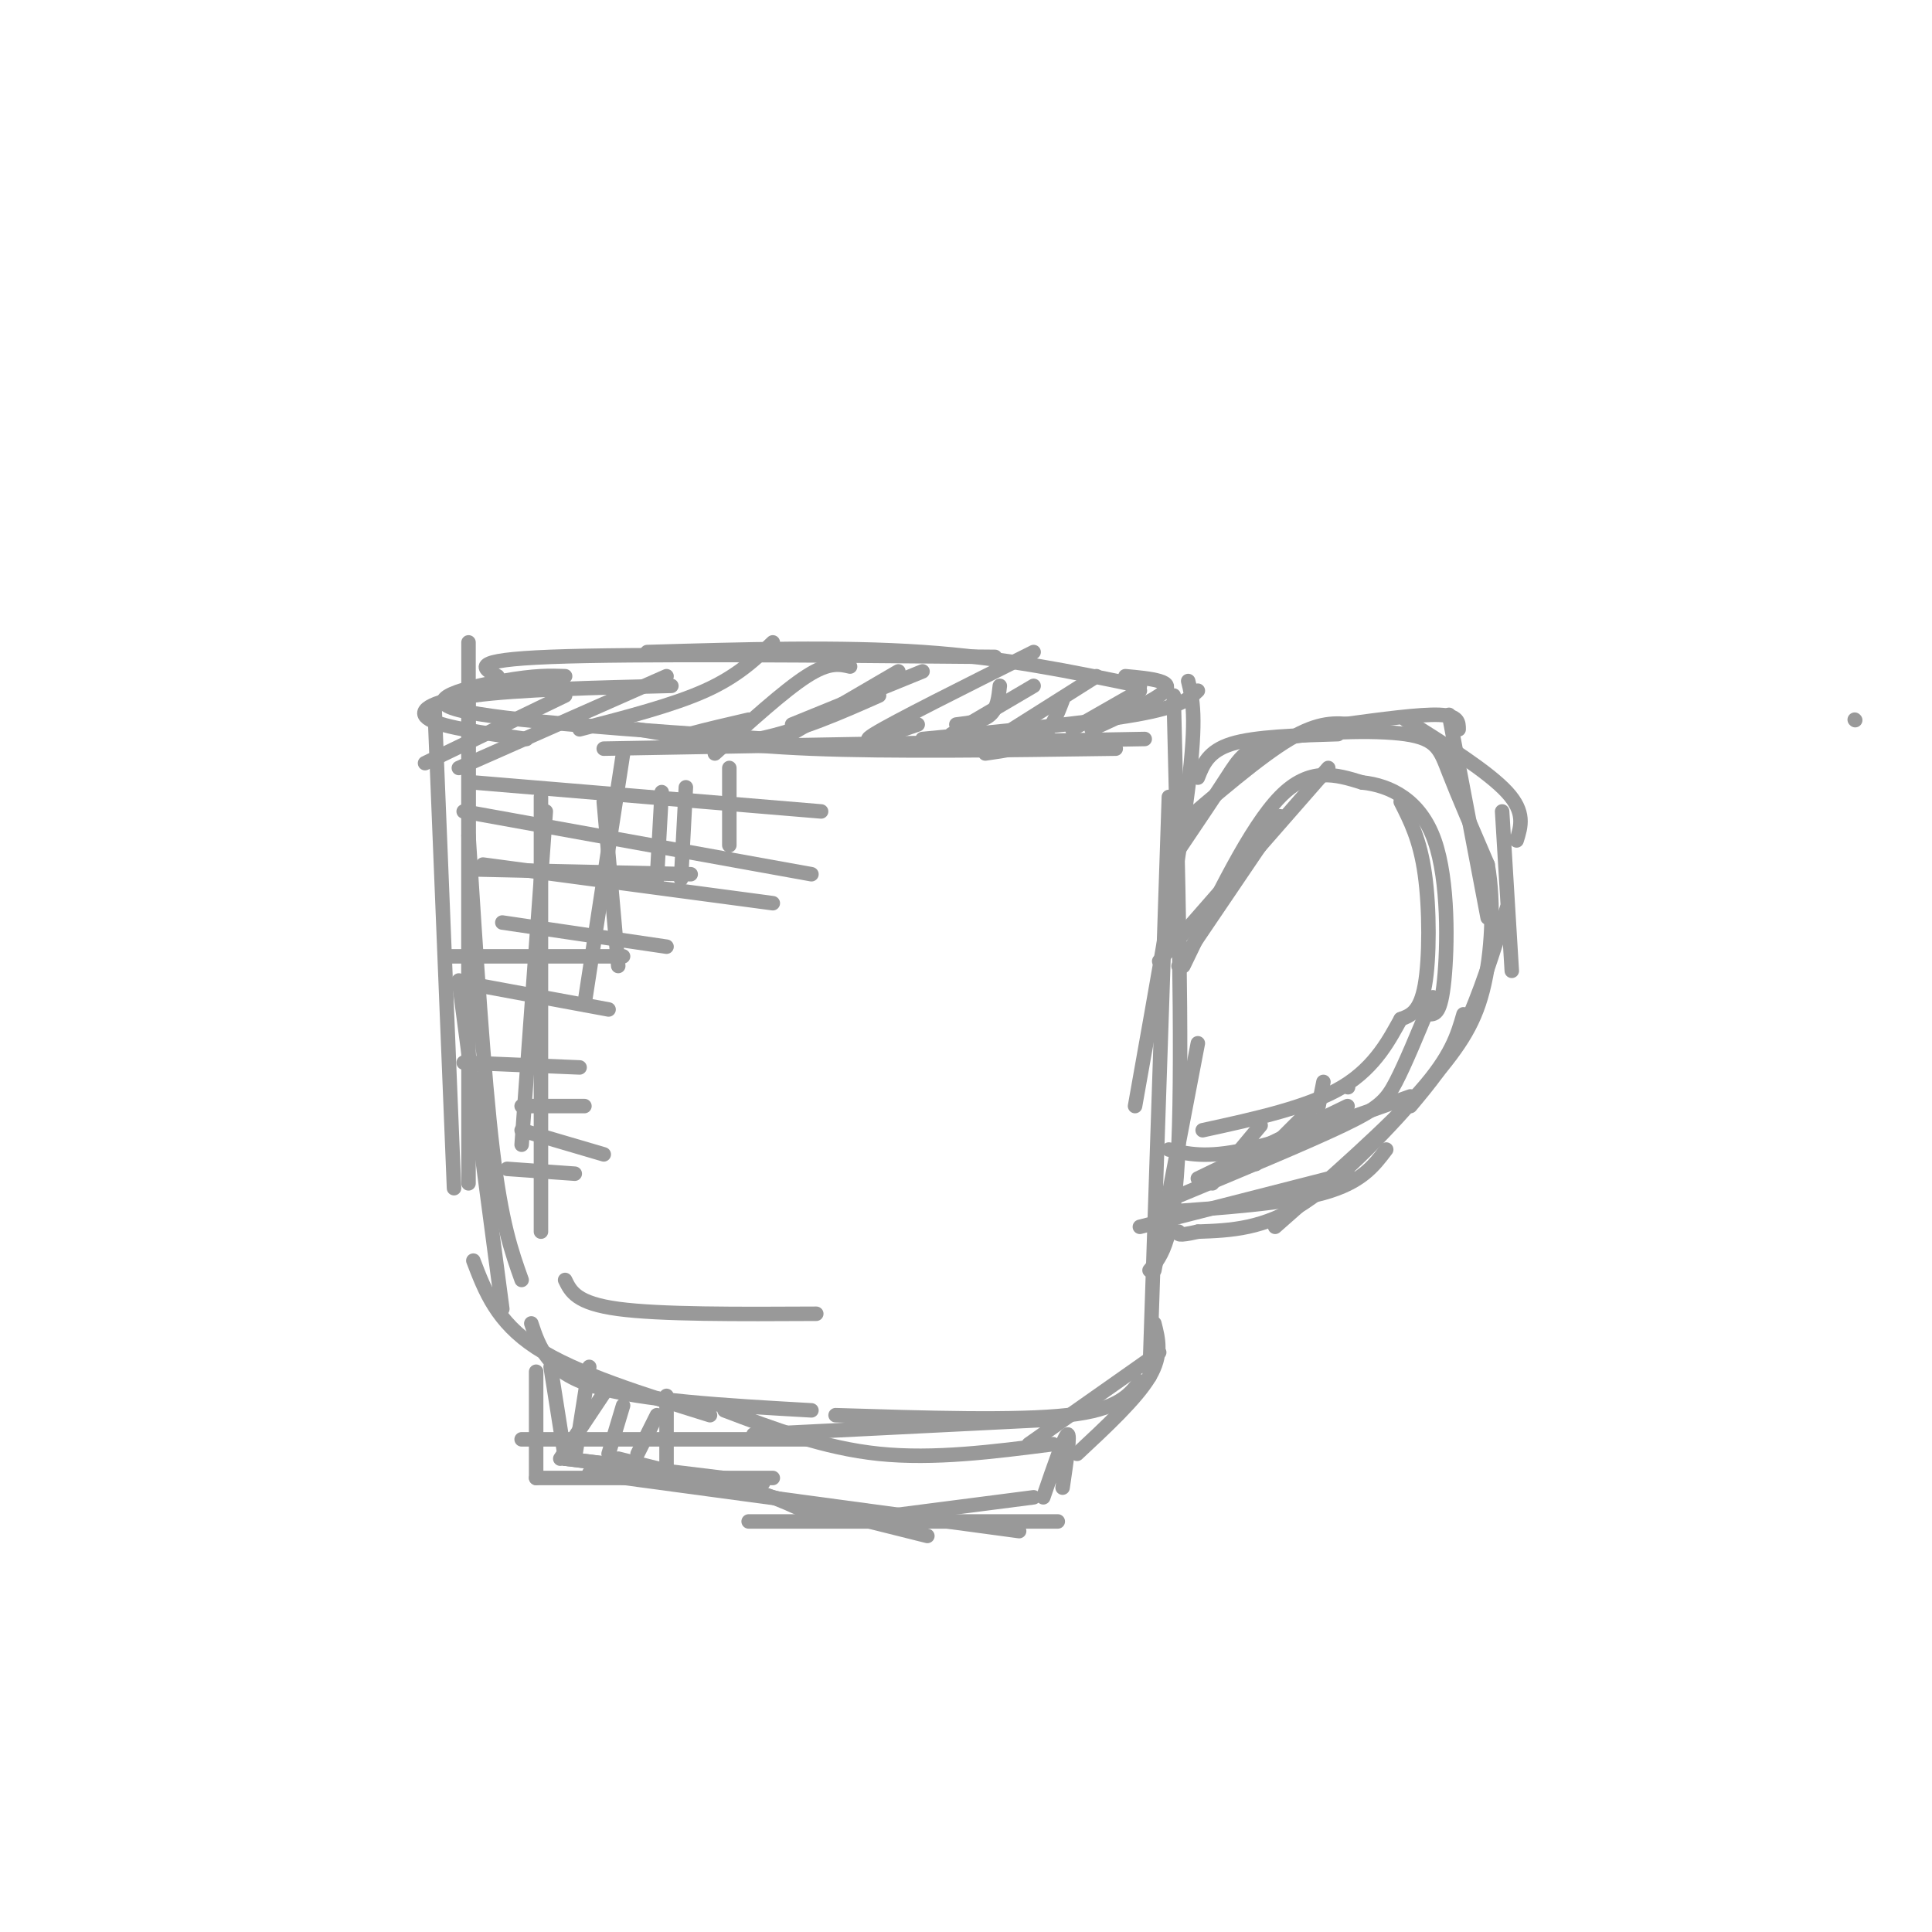 <svg viewBox='0 0 400 400' version='1.1' xmlns='http://www.w3.org/2000/svg' xmlns:xlink='http://www.w3.org/1999/xlink'><g fill='none' stroke='rgb(153,153,153)' stroke-width='3' stroke-linecap='round' stroke-linejoin='round'><path d='M132,151c9.750,1.667 19.500,3.333 36,4c16.500,0.667 39.750,0.333 63,0'/><path d='M125,155c0.000,0.000 112.000,-2.000 112,-2'/><path d='M191,153c17.250,-1.667 34.500,-3.333 44,-5c9.500,-1.667 11.250,-3.333 13,-5'/><path d='M226,151c5.756,-2.644 11.511,-5.289 14,-7c2.489,-1.711 1.711,-2.489 0,-3c-1.711,-0.511 -4.356,-0.756 -7,-1'/><path d='M236,142c-14.000,-2.917 -28.000,-5.833 -45,-7c-17.000,-1.167 -37.000,-0.583 -57,0'/><path d='M206,136c-37.417,-0.333 -74.833,-0.667 -92,0c-17.167,0.667 -14.083,2.333 -11,4'/><path d='M139,142c-15.867,0.378 -31.733,0.756 -41,2c-9.267,1.244 -11.933,3.356 -9,5c2.933,1.644 11.467,2.822 20,4'/><path d='M117,140c-3.067,-0.111 -6.133,-0.222 -13,1c-6.867,1.222 -17.533,3.778 -9,6c8.533,2.222 36.267,4.111 64,6'/><path d='M97,133c0.000,0.000 0.000,84.000 0,84'/><path d='M97,145c0.000,0.000 0.000,100.000 0,100'/><path d='M97,173c1.583,24.833 3.167,49.667 5,65c1.833,15.333 3.917,21.167 6,27'/><path d='M90,147c0.000,0.000 4.000,99.000 4,99'/><path d='M95,203c0.000,0.000 9.000,68.000 9,68'/><path d='M98,261c2.417,6.333 4.833,12.667 13,18c8.167,5.333 22.083,9.667 36,14'/><path d='M110,274c1.667,5.000 3.333,10.000 13,13c9.667,3.000 27.333,4.000 45,5'/><path d='M150,292c10.333,3.917 20.667,7.833 32,9c11.333,1.167 23.667,-0.417 36,-2'/><path d='M156,297c0.000,0.000 60.000,-3.000 60,-3'/><path d='M173,293c18.750,0.583 37.500,1.167 48,0c10.500,-1.167 12.750,-4.083 15,-7'/><path d='M246,141c0.917,3.667 1.833,7.333 0,22c-1.833,14.667 -6.417,40.333 -11,66'/><path d='M243,144c0.917,36.583 1.833,73.167 1,93c-0.833,19.833 -3.417,22.917 -6,26'/><path d='M242,165c0.000,0.000 -4.000,120.000 -4,120'/><path d='M248,216c0.000,0.000 -9.000,47.000 -9,47'/><path d='M239,274c0.833,3.250 1.667,6.500 -1,11c-2.667,4.500 -8.833,10.250 -15,16'/><path d='M240,280c0.000,0.000 -27.000,19.000 -27,19'/><path d='M244,176c3.710,-5.498 7.419,-10.995 10,-15c2.581,-4.005 4.032,-6.517 11,-8c6.968,-1.483 19.453,-1.938 26,-1c6.547,0.938 7.156,3.268 9,8c1.844,4.732 4.922,11.866 8,19'/><path d='M308,179c1.410,7.979 0.935,18.427 -1,26c-1.935,7.573 -5.329,12.270 -12,20c-6.671,7.730 -16.620,18.494 -25,24c-8.380,5.506 -15.190,5.753 -22,6'/><path d='M248,255c-4.333,1.000 -4.167,0.500 -4,0'/><path d='M245,200c6.917,-14.333 13.833,-28.667 20,-35c6.167,-6.333 11.583,-4.667 17,-3'/><path d='M282,162c5.869,0.607 12.042,3.625 15,12c2.958,8.375 2.702,22.107 2,29c-0.702,6.893 -1.851,6.946 -3,7'/><path d='M243,248c13.711,-5.689 27.422,-11.378 35,-15c7.578,-3.622 9.022,-5.178 11,-9c1.978,-3.822 4.489,-9.911 7,-16'/><path d='M296,208c1.167,-2.667 0.583,-1.333 0,0'/><path d='M244,200c0.000,0.000 21.000,-31.000 21,-31'/><path d='M240,199c0.000,0.000 35.000,-40.000 35,-40'/><path d='M243,172c8.917,-7.667 17.833,-15.333 24,-19c6.167,-3.667 9.583,-3.333 13,-3'/><path d='M278,150c8.000,-1.083 16.000,-2.167 20,-2c4.000,0.167 4.000,1.583 4,3'/><path d='M291,149c8.583,5.417 17.167,10.833 21,15c3.833,4.167 2.917,7.083 2,10'/><path d='M300,148c0.000,0.000 8.000,42.000 8,42'/><path d='M311,168c0.000,0.000 2.000,33.000 2,33'/><path d='M312,188c-2.833,9.083 -5.667,18.167 -9,25c-3.333,6.833 -7.167,11.417 -11,16'/><path d='M303,210c-1.250,4.333 -2.500,8.667 -9,16c-6.500,7.333 -18.250,17.667 -30,28'/><path d='M287,238c-2.583,3.417 -5.167,6.833 -13,9c-7.833,2.167 -20.917,3.083 -34,4'/><path d='M279,243c0.000,0.000 -43.000,11.000 -43,11'/><path d='M248,244c0.000,0.000 31.000,-15.000 31,-15'/><path d='M242,238c3.833,0.917 7.667,1.833 16,0c8.333,-1.833 21.167,-6.417 34,-11'/><path d='M160,133c-3.667,3.500 -7.333,7.000 -14,10c-6.667,3.000 -16.333,5.500 -26,8'/><path d='M182,144c-8.067,3.578 -16.133,7.156 -25,9c-8.867,1.844 -18.533,1.956 -19,1c-0.467,-0.956 8.267,-2.978 17,-5'/><path d='M191,139c0.000,0.000 -27.000,11.000 -27,11'/><path d='M214,135c-14.500,7.250 -29.000,14.500 -33,17c-4.000,2.500 2.500,0.250 9,-2'/><path d='M207,142c-0.250,2.333 -0.500,4.667 -2,6c-1.500,1.333 -4.250,1.667 -7,2'/><path d='M220,145c-1.167,3.083 -2.333,6.167 -5,8c-2.667,1.833 -6.833,2.417 -11,3'/><path d='M236,143c0.000,0.000 -14.000,8.000 -14,8'/><path d='M112,165c0.000,0.000 0.000,90.000 0,90'/><path d='M117,265c1.167,2.417 2.333,4.833 11,6c8.667,1.167 24.833,1.083 41,1'/><path d='M114,283c0.000,0.000 3.000,19.000 3,19'/><path d='M117,302c0.000,0.000 41.000,5.000 41,5'/><path d='M128,302c0.000,0.000 64.000,16.000 64,16'/><path d='M122,305c0.000,0.000 89.000,12.000 89,12'/><path d='M155,315c0.000,0.000 64.000,0.000 64,0'/><path d='M183,314c0.000,0.000 31.000,-4.000 31,-4'/><path d='M216,310c2.167,-6.333 4.333,-12.667 5,-13c0.667,-0.333 -0.167,5.333 -1,11'/><path d='M122,283c0.000,0.000 -3.000,19.000 -3,19'/><path d='M117,302c12.167,1.500 24.333,3.000 33,5c8.667,2.000 13.833,4.500 19,7'/><path d='M98,162c0.000,0.000 72.000,6.000 72,6'/><path d='M96,168c0.000,0.000 72.000,13.000 72,13'/><path d='M98,180c0.000,0.000 45.000,1.000 45,1'/><path d='M100,179c0.000,0.000 60.000,8.000 60,8'/><path d='M104,191c0.000,0.000 34.000,5.000 34,5'/><path d='M93,198c0.000,0.000 36.000,0.000 36,0'/><path d='M99,204c0.000,0.000 27.000,5.000 27,5'/><path d='M96,220c0.000,0.000 24.000,1.000 24,1'/><path d='M108,229c0.000,0.000 13.000,0.000 13,0'/><path d='M108,234c0.000,0.000 17.000,5.000 17,5'/><path d='M105,242c0.000,0.000 14.000,1.000 14,1'/><path d='M113,168c0.000,0.000 -5.000,69.000 -5,69'/><path d='M129,156c0.000,0.000 -8.000,52.000 -8,52'/><path d='M125,166c0.000,0.000 3.000,34.000 3,34'/><path d='M137,164c0.000,0.000 -1.000,18.000 -1,18'/><path d='M142,163c0.000,0.000 -1.000,19.000 -1,19'/><path d='M151,159c0.000,0.000 0.000,16.000 0,16'/><path d='M402,145c0.000,0.000 0.100,0.100 0.1,0.1'/><path d='M248,161c1.083,-2.750 2.167,-5.500 7,-7c4.833,-1.500 13.417,-1.750 22,-2'/><path d='M290,166c2.000,3.933 4.000,7.867 5,15c1.000,7.133 1.000,17.467 0,23c-1.000,5.533 -3.000,6.267 -5,7'/><path d='M290,211c-2.156,3.800 -5.044,9.800 -12,14c-6.956,4.200 -17.978,6.600 -29,9'/><path d='M261,233c0.000,0.000 -10.000,12.000 -10,12'/><path d='M273,228c0.000,0.000 -13.000,13.000 -13,13'/><path d='M274,224c0.000,0.000 -1.000,5.000 -1,5'/><path d='M279,225c0.000,0.000 0.100,0.100 0.1,0.1'/><path d='M176,138c-2.167,-0.500 -4.333,-1.000 -9,2c-4.667,3.000 -11.833,9.500 -19,16'/><path d='M186,139c0.000,0.000 -24.000,14.000 -24,14'/><path d='M214,142c0.000,0.000 -17.000,10.000 -17,10'/><path d='M227,140c0.000,0.000 -19.000,12.000 -19,12'/><path d='M138,140c0.000,0.000 -43.000,19.000 -43,19'/><path d='M117,144c0.000,0.000 -29.000,14.000 -29,14'/><path d='M384,149c0.000,0.000 0.100,0.100 0.1,0.1'/><path d='M111,284c0.000,0.000 0.000,22.000 0,22'/><path d='M111,306c0.000,0.000 49.000,0.000 49,0'/><path d='M126,287c0.000,0.000 -10.000,15.000 -10,15'/><path d='M129,291c0.000,0.000 -3.000,10.000 -3,10'/><path d='M136,293c0.000,0.000 -4.000,8.000 -4,8'/><path d='M138,289c0.000,0.000 0.000,15.000 0,15'/><path d='M108,298c0.000,0.000 62.000,0.000 62,0'/></g>
</svg>